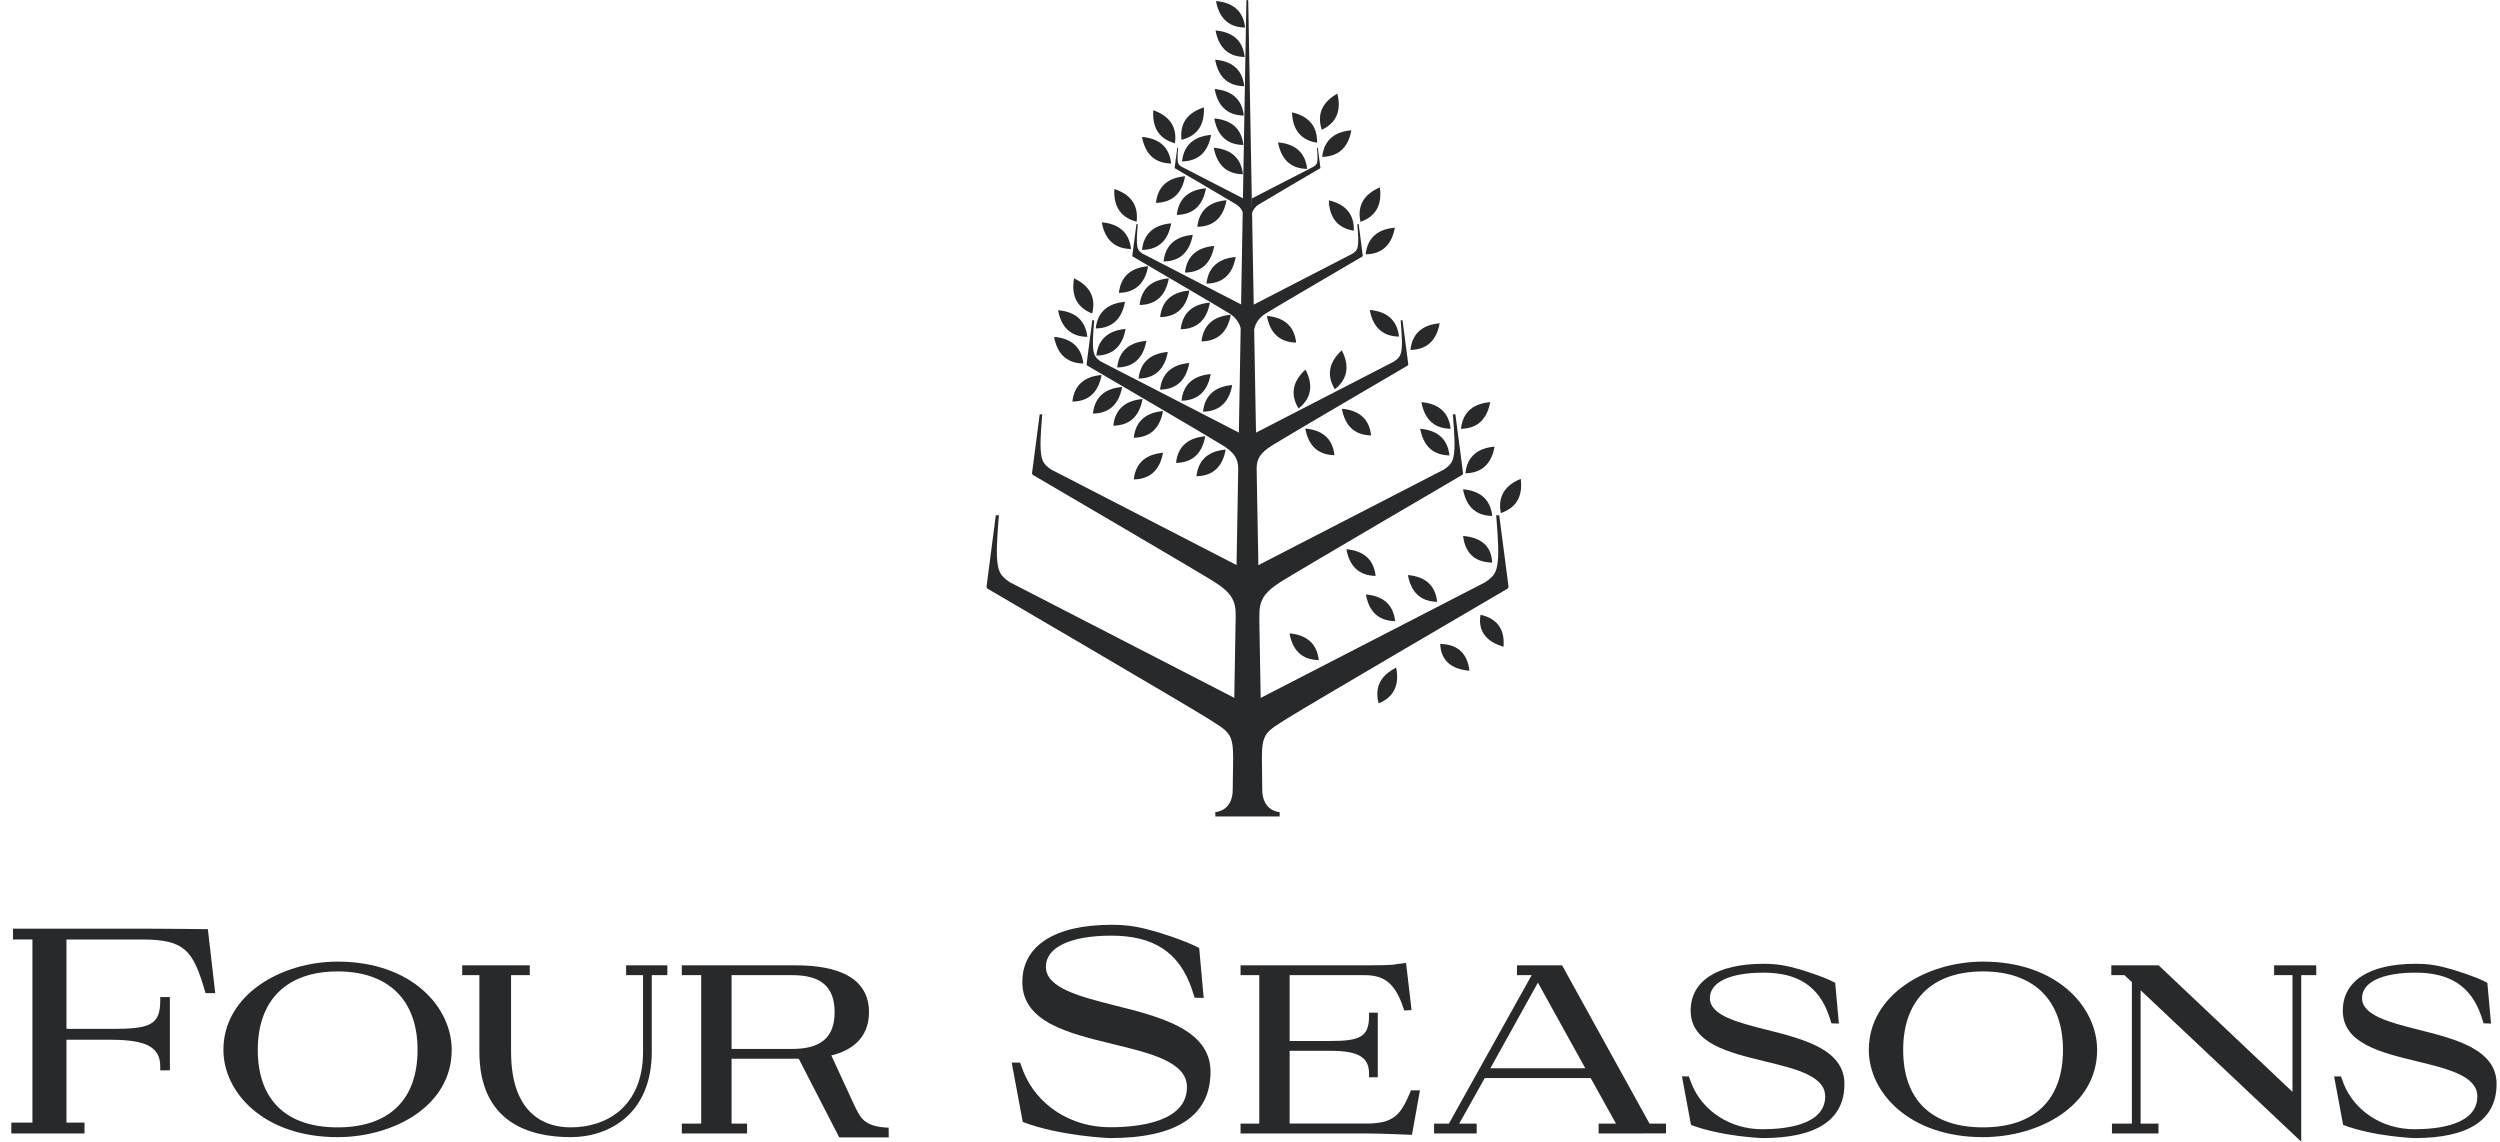 <svg width="127" height="58" viewBox="0 0 127 58" fill="none" xmlns="http://www.w3.org/2000/svg">
<g id="svg8" clip-path="url(#clip0_2025_34751)">
<g id="layer1">
<g id="g453">
<path id="Fill-24" d="M4.294 57.579H0.574V57.027H1.647V47.726H0.661V47.175H7.25C8.648 47.175 10.537 47.204 10.556 47.202L10.561 47.213L10.934 50.45H10.442L10.402 50.314C9.809 48.304 9.392 47.727 7.25 47.727H3.377V52.268H5.653C7.58 52.268 8.14 52.092 8.14 50.85V50.65H8.63V54.374H8.14V54.178C8.14 53.293 7.594 52.82 5.653 52.82H3.377V57.028H4.294V57.58" fill="#27292B"/>
<path id="Fill-26" d="M17.148 49.348C14.572 49.348 13.095 50.8 13.095 53.334C13.095 55.867 14.534 57.27 17.148 57.27C19.762 57.27 21.212 55.871 21.212 53.334C21.212 50.796 19.731 49.348 17.148 49.348ZM17.148 57.767C13.382 57.767 11.349 55.483 11.349 53.334C11.349 50.526 14.298 48.85 17.148 48.85C20.915 48.85 22.947 51.16 22.947 53.334C22.947 56.213 19.959 57.767 17.148 57.767Z" fill="#27292B"/>
<path id="Fill-27" d="M28.995 57.767C26.878 57.767 24.352 57.014 24.352 53.422V49.538H23.48V49.039H26.912V49.538H25.962V53.422C25.962 56.77 27.862 57.27 28.995 57.27C30.77 57.27 32.667 56.259 32.667 53.422V49.538H31.807V49.039H33.901V49.538H33.11V53.422C33.11 56.63 30.894 57.767 28.994 57.767" fill="#27292B"/>
<path id="Fill-28" d="M37.164 53.286H40.242C41.712 53.286 42.398 52.692 42.398 51.418C42.398 50.136 41.716 49.538 40.253 49.538H37.164V53.286ZM40.331 53.785H37.164V57.08H37.952V57.579H34.636V57.08H35.621V49.538H34.636V49.038H40.253C41.216 49.038 44.145 49.038 44.145 51.418C44.145 52.499 43.541 53.242 42.393 53.575C42.393 53.575 41.745 53.785 40.331 53.785Z" fill="#27292B"/>
<path id="Fill-29" d="M60.919 48.159L61.148 50.696L60.685 50.683L60.55 50.257C59.904 48.347 58.568 47.531 56.46 47.531C54.375 47.531 53.131 48.123 53.131 49.113C53.131 50.191 54.857 50.628 56.684 51.089C58.94 51.657 61.494 52.303 61.494 54.443C61.494 56.681 59.776 57.815 56.385 57.815C56.385 57.815 53.889 57.727 51.956 56.996L51.394 53.979H51.82L51.989 54.436C52.682 56.154 54.407 57.264 56.385 57.264C57.846 57.264 60.297 56.999 60.297 55.223C60.297 53.952 58.469 53.509 56.535 53.039C54.273 52.49 51.934 51.921 51.934 49.893C51.934 48.04 53.583 46.98 56.459 46.98C57.336 46.98 57.858 47.085 58.696 47.319C58.696 47.319 60.137 47.741 60.918 48.158" fill="#27292B"/>
<path id="Fill-30" d="M71.73 57.65L71.688 57.649C71.674 57.648 70.208 57.58 69.399 57.58H63.02V57.08H63.971V49.538H63.02V49.038H69.197C69.975 49.038 70.779 49.038 70.961 48.974L71.428 48.917L71.707 51.314L71.332 51.333L71.293 51.211C70.783 49.627 70.004 49.536 69.197 49.536H65.513V52.882H67.581C69.056 52.882 69.547 52.688 69.547 51.63V51.443H69.991V54.725H69.547V54.541C69.547 53.746 69.069 53.38 67.581 53.38H65.513V57.077H69.399C70.817 57.077 71.148 56.632 71.631 55.505L71.672 55.388H72.134L71.729 57.647" fill="#27292B"/>
<path id="Fill-31" d="M75.71 54.269H80.533L78.126 49.917L75.71 54.269ZM81.21 57.579V57.08H82.093L80.807 54.767H75.424L74.129 57.08H75.015V57.579H72.851V57.08H73.603L77.809 49.537H77.062V49.038H79.353L79.402 49.126L83.796 57.08H84.632V57.577L81.21 57.581V57.58L81.21 57.579Z" fill="#27292B"/>
<path id="Fill-32" d="M100.735 48.85C97.883 48.85 94.936 50.527 94.936 53.334C94.936 55.484 96.969 57.767 100.735 57.767C103.546 57.767 106.534 56.213 106.534 53.334C106.534 51.16 104.501 48.85 100.735 48.85ZM100.735 57.27C98.122 57.27 96.681 55.872 96.681 53.334C96.681 50.795 98.159 49.348 100.735 49.348C103.311 49.348 104.799 50.8 104.799 53.334C104.799 55.867 103.355 57.27 100.735 57.27Z" fill="#27292B"/>
<path id="Fill-33" d="M107.254 49.038V49.538H107.922L108.3 49.892V57.08H107.288V57.579H109.651V57.08H108.743V50.305L116.808 57.907L116.902 57.994V49.538H117.666V49.039H115.525V49.538H116.458V55.467L109.674 49.053L109.656 49.038H107.254Z" fill="#27292B"/>
<path id="Fill-34" d="M45.144 57.287C43.844 57.239 43.703 56.752 43.379 56.104L42.198 53.542H40.452L42.633 57.779H45.148L45.144 57.287Z" fill="#27292B"/>
<path id="Fill-35" d="M93.228 49.924L93.415 51.997L93.036 51.986L92.926 51.638C92.399 50.077 91.306 49.411 89.583 49.411C87.88 49.411 86.863 49.894 86.863 50.703C86.863 51.585 88.274 51.941 89.767 52.318C91.61 52.784 93.697 53.31 93.697 55.06C93.697 56.889 92.293 57.815 89.523 57.815C89.523 57.815 87.484 57.743 85.903 57.146L85.443 54.681H85.791L85.93 55.054C86.496 56.458 87.906 57.365 89.522 57.365C90.716 57.365 92.719 57.148 92.719 55.697C92.719 54.659 91.225 54.296 89.644 53.913C87.795 53.464 85.885 53.001 85.885 51.342C85.885 49.829 87.232 48.961 89.582 48.961C90.299 48.961 90.725 49.047 91.41 49.239C91.41 49.239 92.587 49.583 93.227 49.924" fill="#27292B"/>
<path id="Fill-36" d="M126.357 49.924L126.544 51.997L126.165 51.986L126.055 51.638C125.528 50.077 124.435 49.411 122.712 49.411C121.009 49.411 119.992 49.894 119.992 50.703C119.992 51.585 121.402 51.941 122.895 52.318C124.739 52.784 126.826 53.31 126.826 55.06C126.826 56.889 125.421 57.815 122.651 57.815C122.651 57.815 120.611 57.743 119.031 57.146L118.572 54.681H118.92L119.058 55.054C119.625 56.458 121.035 57.365 122.651 57.365C123.845 57.365 125.848 57.148 125.848 55.697C125.848 54.659 124.355 54.296 122.774 53.913C120.925 53.464 119.014 53.001 119.014 51.342C119.014 49.829 120.362 48.961 122.712 48.961C123.428 48.961 123.855 49.047 124.54 49.239C124.54 49.239 125.717 49.583 126.357 49.924Z" fill="#27292B"/>
<path id="Fill-37" d="M77.254 24.325C76.526 24.624 76.064 25.156 76.242 26.063C77.118 25.769 77.352 25.106 77.254 24.325Z" fill="#27292B"/>
<path id="Fill-38" d="M74.322 24.857C74.463 25.632 74.884 26.196 75.807 26.211C75.706 25.293 75.106 24.925 74.322 24.857Z" fill="#27292B"/>
<path id="Fill-39" d="M75.803 28.58C75.764 27.667 75.155 27.299 74.326 27.227C74.419 28 74.827 28.561 75.803 28.58Z" fill="#27292B"/>
<path id="Fill-40" d="M73.134 16.423C72.35 16.492 71.751 16.86 71.649 17.776C72.57 17.763 72.995 17.198 73.134 16.423Z" fill="#27292B"/>
<path id="Fill-41" d="M69.584 15.746C69.725 16.522 70.148 17.085 71.069 17.1C70.968 16.185 70.368 15.815 69.584 15.746Z" fill="#27292B"/>
<path id="Fill-42" d="M69.375 12.92C70.297 12.905 70.718 12.342 70.86 11.566C70.075 11.634 69.476 12.004 69.375 12.92Z" fill="#27292B"/>
<path id="Fill-43" d="M70.097 9.518C69.374 9.83 68.92 10.368 69.111 11.271C69.981 10.965 70.206 10.297 70.097 9.518Z" fill="#27292B"/>
<path id="Fill-44" d="M67.504 10.176C67.531 10.96 67.869 11.576 68.774 11.72C68.806 10.805 68.266 10.355 67.504 10.176Z" fill="#27292B"/>
<path id="Fill-45" d="M67.167 7.968C68.085 7.953 68.508 7.391 68.65 6.619C67.865 6.686 67.269 7.054 67.167 7.968Z" fill="#27292B"/>
<path id="Fill-46" d="M67.937 4.757C67.256 5.14 66.862 5.72 67.146 6.594C67.974 6.204 68.127 5.517 67.937 4.757Z" fill="#27292B"/>
<path id="Fill-47" d="M66.904 7.251C66.935 6.336 66.396 5.886 65.634 5.707C65.661 6.491 65.999 7.107 66.904 7.251Z" fill="#27292B"/>
<path id="Fill-48" d="M66.403 8.581C66.304 7.669 65.706 7.303 64.925 7.233C65.067 8.006 65.486 8.566 66.403 8.581Z" fill="#27292B"/>
<path id="Fill-49" d="M63.95 10.383C64.215 10.215 67.059 8.552 67.059 8.552C67.066 8.547 67.077 8.541 67.076 8.517L66.945 7.51H66.901C66.901 7.51 66.939 7.933 66.928 8.103C66.916 8.297 66.89 8.364 66.743 8.46L63.591 10.084C63.595 10.329 63.599 10.575 63.605 10.825C63.647 10.682 63.742 10.515 63.95 10.383Z" fill="#27292B"/>
<path id="Fill-50" d="M63.252 1.402C63.151 0.488 62.553 0.122 61.773 0.055C61.914 0.825 62.334 1.387 63.252 1.402Z" fill="#27292B"/>
<path id="Fill-51" d="M63.23 2.895C63.13 1.984 62.532 1.616 61.751 1.549C61.892 2.32 62.312 2.881 63.23 2.895Z" fill="#27292B"/>
<path id="Fill-52" d="M63.207 4.38C63.107 3.467 62.509 3.101 61.73 3.032C61.87 3.803 62.29 4.366 63.207 4.38Z" fill="#27292B"/>
<path id="Fill-53" d="M63.185 5.871C63.083 4.96 62.487 4.593 61.706 4.524C61.847 5.296 62.268 5.857 63.185 5.871Z" fill="#27292B"/>
<path id="Fill-54" d="M63.162 7.366C63.062 6.454 62.465 6.087 61.685 6.018C61.825 6.79 62.246 7.35 63.162 7.366Z" fill="#27292B"/>
<path id="Fill-55" d="M63.14 8.852C63.039 7.94 62.441 7.574 61.661 7.504C61.802 8.277 62.223 8.837 63.14 8.852Z" fill="#27292B"/>
<path id="Fill-56" d="M61.158 5.455C60.411 5.697 59.911 6.191 60.02 7.104C60.91 6.883 61.196 6.239 61.158 5.455Z" fill="#27292B"/>
<path id="Fill-57" d="M60.047 8.2C60.965 8.185 61.384 7.624 61.525 6.852C60.745 6.921 60.148 7.287 60.047 8.2Z" fill="#27292B"/>
<path id="Fill-58" d="M59.687 7.277C59.817 6.367 59.329 5.861 58.588 5.6C58.531 6.385 58.8 7.034 59.687 7.277Z" fill="#27292B"/>
<path id="Fill-59" d="M59.496 8.307C59.396 7.393 58.797 7.024 58.016 6.956C58.157 7.73 58.577 8.291 59.496 8.307Z" fill="#27292B"/>
<path id="Fill-60" d="M61.682 12.493C60.899 12.562 60.298 12.93 60.197 13.848C61.12 13.833 61.542 13.269 61.682 12.493Z" fill="#27292B"/>
<path id="Fill-61" d="M59.107 13.285C60.03 13.272 60.451 12.707 60.592 11.931C59.809 12 59.209 12.369 59.107 13.285Z" fill="#27292B"/>
<path id="Fill-62" d="M62.774 13.055C61.989 13.123 61.389 13.493 61.288 14.409C62.209 14.394 62.633 13.831 62.774 13.055Z" fill="#27292B"/>
<path id="Fill-63" d="M60.824 11.522C61.743 11.509 62.165 10.945 62.306 10.172C61.523 10.24 60.925 10.606 60.824 11.522Z" fill="#27292B"/>
<path id="Fill-64" d="M59.781 10.916C60.701 10.901 61.122 10.339 61.264 9.566C60.481 9.633 59.883 10.001 59.781 10.916Z" fill="#27292B"/>
<path id="Fill-65" d="M58.722 10.304C59.641 10.289 60.062 9.727 60.203 8.952C59.421 9.021 58.822 9.389 58.722 10.304Z" fill="#27292B"/>
<path id="Fill-66" d="M59.499 11.345C58.715 11.412 58.114 11.782 58.014 12.698C58.935 12.683 59.358 12.12 59.499 11.345Z" fill="#27292B"/>
<path id="Fill-67" d="M57.74 11.261C57.854 10.345 57.355 9.848 56.609 9.6C56.566 10.385 56.846 11.032 57.74 11.261Z" fill="#27292B"/>
<path id="Fill-68" d="M57.456 12.649C57.355 11.733 56.754 11.364 55.971 11.295C56.111 12.071 56.535 12.635 57.456 12.649Z" fill="#27292B"/>
<path id="Fill-69" d="M58.237 17.315C57.453 17.383 56.854 17.75 56.753 18.668C57.674 18.653 58.096 18.089 58.237 17.315Z" fill="#27292B"/>
<path id="Fill-70" d="M55.695 18.065C56.617 18.05 57.039 17.486 57.18 16.711C56.396 16.78 55.797 17.148 55.695 18.065Z" fill="#27292B"/>
<path id="Fill-71" d="M59.324 17.879C58.539 17.948 57.94 18.316 57.839 19.233C58.76 19.218 59.183 18.654 59.324 17.879Z" fill="#27292B"/>
<path id="Fill-72" d="M60.415 18.441C59.632 18.51 59.031 18.879 58.93 19.795C59.851 19.78 60.273 19.217 60.415 18.441Z" fill="#27292B"/>
<path id="Fill-73" d="M61.504 19.003C60.719 19.072 60.12 19.44 60.019 20.357C60.941 20.342 61.363 19.777 61.504 19.003Z" fill="#27292B"/>
<path id="Fill-74" d="M62.597 19.56C61.814 19.629 61.213 19.999 61.112 20.914C62.033 20.899 62.456 20.337 62.597 19.56Z" fill="#27292B"/>
<path id="Fill-75" d="M61.036 17.344C61.958 17.327 62.382 16.766 62.522 15.991C61.738 16.059 61.138 16.428 61.036 17.344Z" fill="#27292B"/>
<path id="Fill-76" d="M59.98 16.726C60.902 16.711 61.323 16.148 61.464 15.372C60.68 15.441 60.081 15.81 59.98 16.726Z" fill="#27292B"/>
<path id="Fill-77" d="M58.935 16.11C59.857 16.095 60.279 15.532 60.42 14.758C59.637 14.825 59.036 15.193 58.935 16.11Z" fill="#27292B"/>
<path id="Fill-78" d="M57.892 15.494C58.813 15.479 59.235 14.916 59.377 14.14C58.592 14.209 57.992 14.578 57.892 15.494Z" fill="#27292B"/>
<path id="Fill-79" d="M56.841 14.877C57.762 14.86 58.184 14.299 58.326 13.524C57.542 13.591 56.943 13.959 56.841 14.877Z" fill="#27292B"/>
<path id="Fill-80" d="M57.149 15.332C56.364 15.401 55.765 15.77 55.663 16.686C56.584 16.671 57.007 16.108 57.149 15.332Z" fill="#27292B"/>
<path id="Fill-81" d="M55.483 15.927C55.708 15.033 55.273 14.479 54.563 14.14C54.426 14.915 54.625 15.593 55.483 15.927Z" fill="#27292B"/>
<path id="Fill-82" d="M55.236 17.113C55.135 16.197 54.535 15.828 53.751 15.759C53.892 16.535 54.315 17.099 55.236 17.113Z" fill="#27292B"/>
<path id="Fill-83" d="M55.033 18.467C54.933 17.549 54.331 17.181 53.548 17.113C53.689 17.887 54.111 18.451 55.033 18.467Z" fill="#27292B"/>
<path id="Fill-84" d="M57.596 22.237C58.517 22.22 58.94 21.659 59.081 20.883C58.298 20.951 57.697 21.32 57.596 22.237Z" fill="#27292B"/>
<path id="Fill-85" d="M57.596 24.355C58.517 24.34 58.94 23.777 59.081 23.001C58.298 23.069 57.698 23.439 57.596 24.355Z" fill="#27292B"/>
<path id="Fill-86" d="M56.555 21.626C57.477 21.611 57.9 21.047 58.04 20.271C57.257 20.34 56.657 20.709 56.555 21.626Z" fill="#27292B"/>
<path id="Fill-87" d="M55.52 21.011C56.442 20.996 56.863 20.432 57.005 19.657C56.22 19.725 55.62 20.093 55.52 21.011Z" fill="#27292B"/>
<path id="Fill-88" d="M54.476 20.403C55.398 20.388 55.819 19.823 55.961 19.049C55.177 19.117 54.577 19.485 54.476 20.403Z" fill="#27292B"/>
<path id="Fill-89" d="M76.005 26.177C76.005 26.177 76.144 27.695 76.105 28.305C76.058 28.997 75.967 29.24 75.44 29.582L64.043 35.454V35.453C64.024 34.335 64.001 33.055 63.976 31.663L63.977 31.296C63.964 30.531 64.173 30.12 65.076 29.548C65.859 29.051 74.273 24.13 74.273 24.13C74.292 24.119 74.323 24.096 74.322 24.029L73.933 21.048H73.804C73.804 21.048 73.918 22.303 73.885 22.805C73.848 23.377 73.772 23.578 73.337 23.86L63.925 28.709C63.899 27.266 63.872 25.749 63.844 24.197L63.837 23.776C63.852 23.294 64.023 23.005 64.633 22.62C65.218 22.249 71.503 18.573 71.503 18.573C71.518 18.564 71.542 18.547 71.54 18.497L71.249 16.271H71.153C71.153 16.271 71.239 17.208 71.215 17.583C71.186 18.01 71.129 18.16 70.805 18.371L63.805 21.977C63.774 20.232 63.743 18.47 63.712 16.74V16.739C63.76 16.493 63.901 16.175 64.286 15.931C64.704 15.666 69.203 13.034 69.203 13.034C69.213 13.028 69.231 13.014 69.228 12.98L69.021 11.386H68.952C68.952 11.386 69.013 12.058 68.996 12.326C68.975 12.631 68.936 12.738 68.703 12.889L63.689 15.474V15.473C63.659 13.867 63.632 12.303 63.605 10.826C63.6 10.577 63.597 10.329 63.591 10.085C63.488 4.326 63.411 0.049 63.411 0.049C63.411 0.022 63.391 0 63.362 0C63.336 0 63.316 0.022 63.316 0.049C63.316 0.049 63.241 4.321 63.141 10.075C63.139 10.19 63.137 10.307 63.134 10.424C63.137 10.307 63.138 10.19 63.141 10.075L60.007 8.461C59.86 8.364 59.834 8.297 59.822 8.103C59.81 7.933 59.848 7.509 59.848 7.509H59.805L59.674 8.516C59.674 8.539 59.684 8.548 59.691 8.552C59.691 8.552 62.535 10.215 62.8 10.383C62.984 10.5 63.079 10.643 63.128 10.773V10.775L63.129 10.776C63.103 12.265 63.076 13.843 63.047 15.465L58.049 12.89C57.815 12.739 57.776 12.632 57.756 12.326C57.738 12.058 57.799 11.387 57.799 11.387H57.73L57.522 12.98C57.521 13.016 57.538 13.029 57.549 13.035C57.549 13.035 62.047 15.666 62.465 15.931C62.818 16.154 62.966 16.44 63.026 16.676V16.677C62.995 18.426 62.964 20.211 62.934 21.976L55.934 18.371C55.609 18.159 55.552 18.009 55.524 17.583C55.5 17.208 55.585 16.27 55.585 16.27H55.488L55.199 18.497C55.196 18.547 55.22 18.563 55.235 18.573C55.235 18.573 61.519 22.248 62.105 22.619C62.732 23.016 62.896 23.311 62.902 23.821L62.894 24.271V24.269C62.868 25.795 62.842 27.285 62.817 28.705L53.413 23.86C52.979 23.578 52.902 23.377 52.864 22.805C52.832 22.303 52.946 21.049 52.946 21.049H52.816L52.428 24.029C52.426 24.096 52.457 24.119 52.477 24.13C52.477 24.13 60.89 29.052 61.674 29.549C62.577 30.12 62.784 30.531 62.773 31.296V31.302C62.746 32.834 62.722 34.236 62.701 35.45L51.309 29.582C50.783 29.24 50.691 28.996 50.646 28.305C50.606 27.696 50.745 26.177 50.745 26.177H50.587L50.118 29.786C50.114 29.867 50.153 29.895 50.176 29.909C50.176 29.909 60.366 35.869 61.314 36.47C62.422 37.172 62.644 37.221 62.644 38.505C62.644 38.565 62.623 40.051 62.623 40.106C62.623 41.225 61.737 41.255 61.737 41.255L61.74 41.475H65.005L65.007 41.255C65.007 41.255 64.122 41.225 64.122 40.106C64.122 40.051 64.104 38.618 64.104 38.505C64.104 37.221 64.327 37.172 65.435 36.47C66.383 35.868 76.574 29.909 76.574 29.909C76.597 29.895 76.635 29.867 76.632 29.786L76.161 26.177H76.005" fill="#27292B"/>
<path id="Fill-90" d="M59.742 23.516C60.664 23.501 61.086 22.938 61.228 22.163C60.443 22.23 59.842 22.6 59.742 23.516Z" fill="#27292B"/>
<path id="Fill-91" d="M62.265 22.839C61.48 22.907 60.881 23.277 60.78 24.193C61.701 24.178 62.124 23.615 62.265 22.839Z" fill="#27292B"/>
<path id="Fill-92" d="M67.81 19.775C68.532 19.201 68.524 18.496 68.162 17.796C67.583 18.329 67.332 18.987 67.81 19.775Z" fill="#27292B"/>
<path id="Fill-93" d="M66.318 18.773C65.739 19.307 65.488 19.964 65.967 20.752C66.689 20.178 66.681 19.473 66.318 18.773Z" fill="#27292B"/>
<path id="Fill-94" d="M64.359 16.049C64.5 16.825 64.922 17.387 65.845 17.404C65.743 16.487 65.143 16.118 64.359 16.049Z" fill="#27292B"/>
<path id="Fill-95" d="M69.653 22.119C69.552 21.203 68.952 20.834 68.169 20.765C68.31 21.541 68.731 22.103 69.653 22.119Z" fill="#27292B"/>
<path id="Fill-96" d="M67.792 23.124C67.691 22.207 67.091 21.839 66.309 21.77C66.45 22.546 66.871 23.108 67.792 23.124Z" fill="#27292B"/>
<path id="Fill-97" d="M73.009 30.571C72.907 29.652 72.305 29.282 71.522 29.213C71.662 29.991 72.085 30.556 73.009 30.571Z" fill="#27292B"/>
<path id="Fill-98" d="M70.874 31.555C70.773 30.637 70.17 30.268 69.387 30.198C69.526 30.976 69.95 31.541 70.874 31.555Z" fill="#27292B"/>
<path id="Fill-99" d="M68.397 27.902C68.539 28.679 68.961 29.241 69.882 29.256C69.781 28.341 69.182 27.971 68.397 27.902Z" fill="#27292B"/>
<path id="Fill-100" d="M66.994 33.533C66.893 32.615 66.29 32.246 65.507 32.176C65.647 32.953 66.07 33.519 66.994 33.533Z" fill="#27292B"/>
<path id="Fill-101" d="M75.209 31.23C75.061 32.133 75.583 32.617 76.378 32.855C76.444 32.08 76.161 31.447 75.209 31.23Z" fill="#27292B"/>
<path id="Fill-102" d="M73.163 32.712C73.202 33.632 73.817 34.002 74.648 34.074C74.558 33.296 74.147 32.73 73.163 32.712Z" fill="#27292B"/>
<path id="Fill-103" d="M70.037 35.733C70.895 35.377 71.081 34.692 70.927 33.916C70.219 34.269 69.793 34.836 70.037 35.733Z" fill="#27292B"/>
<path id="Fill-104" d="M73.693 21.782C73.592 20.866 72.992 20.498 72.208 20.429C72.35 21.204 72.772 21.768 73.693 21.782Z" fill="#27292B"/>
<path id="Fill-105" d="M73.632 23.136C73.532 22.218 72.932 21.85 72.147 21.782C72.288 22.557 72.71 23.12 73.632 23.136Z" fill="#27292B"/>
<path id="Fill-106" d="M74.44 24.044C75.362 24.029 75.783 23.465 75.925 22.689C75.141 22.757 74.54 23.125 74.44 24.044Z" fill="#27292B"/>
<path id="Fill-107" d="M75.702 20.429C74.917 20.497 74.317 20.864 74.217 21.783C75.137 21.766 75.56 21.205 75.702 20.429Z" fill="#27292B"/>
</g>
</g>
</g>
<defs>
<clipPath id="clip0_2025_34751">
<rect width="126.253" height="57.994" fill="white" transform="translate(0.574)"/>
</clipPath>
</defs>
</svg>
